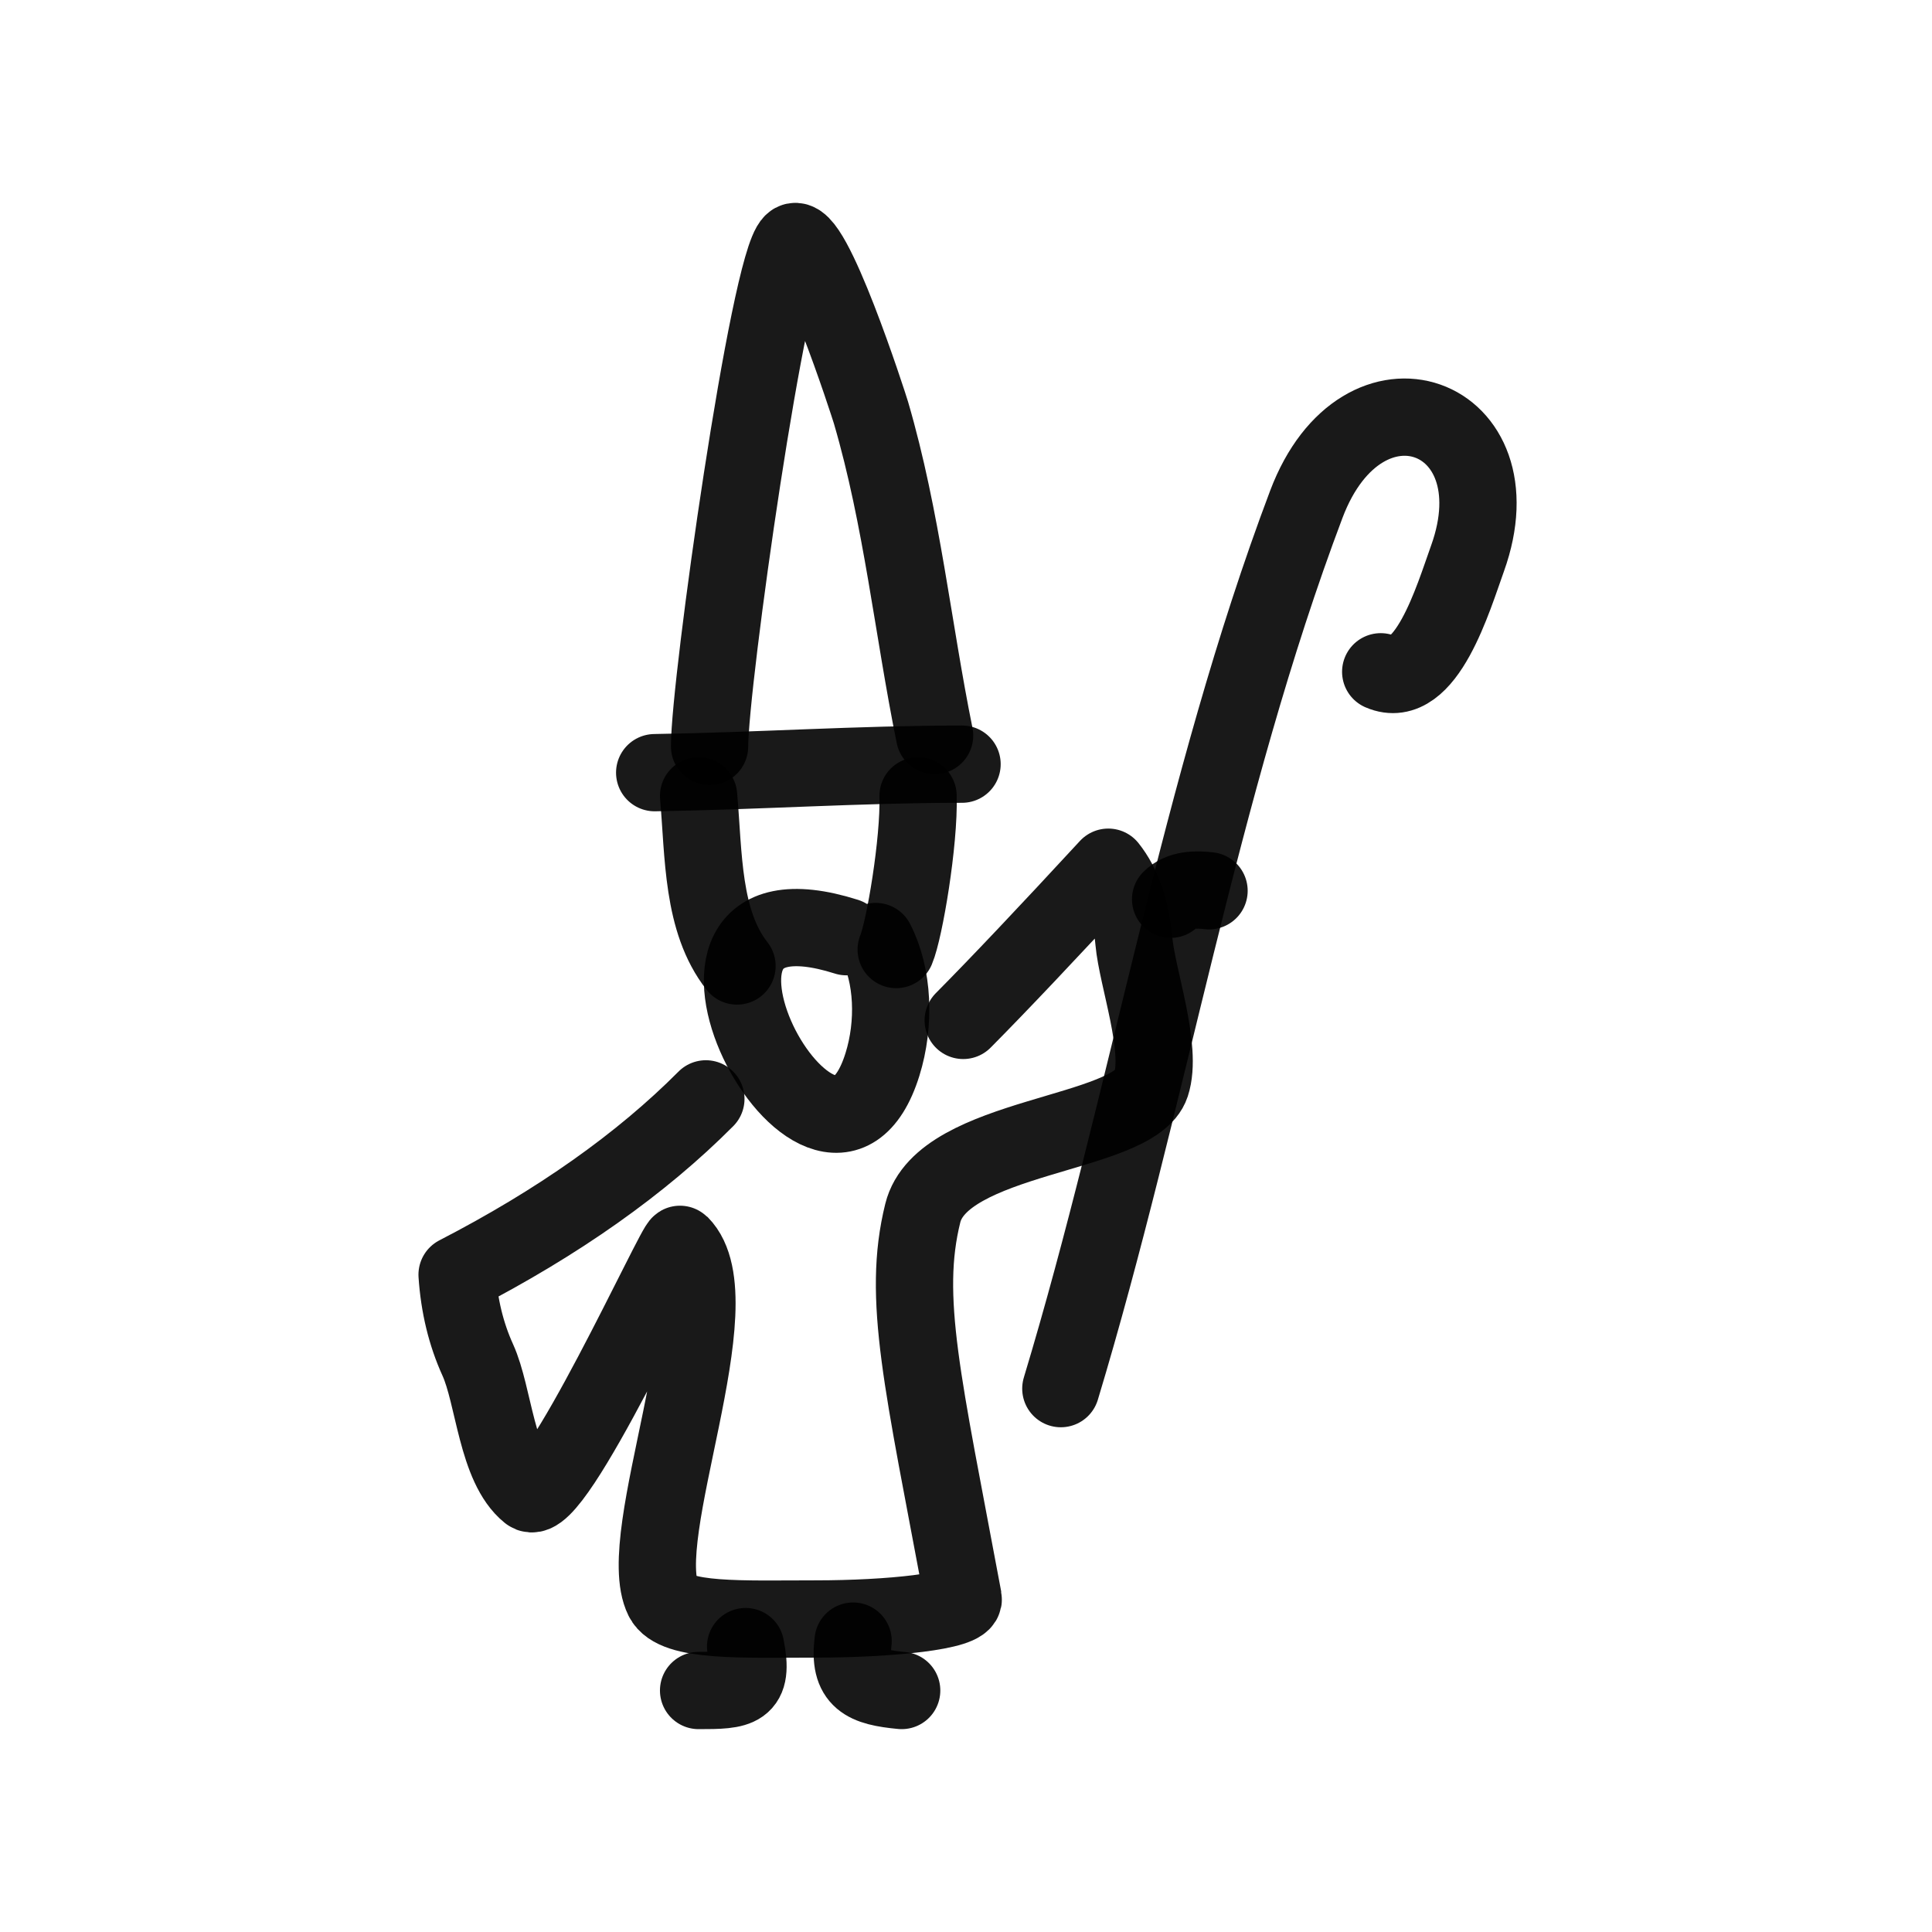 <svg width="400" height="400" viewBox="0 0 400 400" fill="none" xmlns="http://www.w3.org/2000/svg">
<path d="M135.545 159.971C156.836 159.648 177.864 158.212 199.182 158.212" stroke="black" stroke-opacity="0.9" stroke-width="16" stroke-linecap="round" stroke-linejoin="round"/>
<path d="M193.5 152.286C188.993 130.076 186.757 107.405 180.332 85.447C179.944 84.111 167.926 46.831 164.129 50.217C159.143 54.663 146.909 141.379 146.909 154.545" stroke="black" stroke-opacity="0.9" stroke-width="16" stroke-linecap="round" stroke-linejoin="round"/>
<path d="M175.239 193.932C128.372 179.069 170.948 258.083 182.703 220.377C185.335 211.94 184.959 201.966 181.304 194.929" stroke="black" stroke-opacity="0.9" stroke-width="16" stroke-linecap="round" stroke-linejoin="round"/>
<path d="M146.143 227.509C132.77 240.956 115.601 253.088 94.637 263.908C95.068 270.345 96.495 276.229 98.918 281.562C102.29 288.98 102.795 303.638 109.527 309.071C114.515 313.095 140.109 256.887 140.837 257.621C152.337 269.221 130.936 318.138 137.301 330.973C139.734 335.889 153.82 335.193 168.972 335.193C184.124 335.193 199.911 333.586 199.423 330.973C191.052 286.107 186.698 268.715 191.052 251.161C195.081 234.897 234.789 235.155 238.31 224.51C240.771 217.068 235.447 202.446 234.774 194.965C234.18 188.377 232.408 183.238 229.459 179.545C216.713 193.351 206.701 203.924 199.423 211.264" stroke="black" stroke-opacity="0.9" stroke-width="16" stroke-linecap="round" stroke-linejoin="round"/>
<path d="M242.364 186.184C244.408 184.106 247.635 184.106 250.318 184.425" stroke="black" stroke-opacity="0.9" stroke-width="16" stroke-linecap="round" stroke-linejoin="round"/>
<path d="M285.861 139.087C295.218 143.176 300.912 123.744 303.831 115.627C314.647 85.541 282.099 73.572 270.46 104.404C248.267 163.2 237.69 227.708 219.636 287.5" stroke="black" stroke-opacity="0.9" stroke-width="16" stroke-linecap="round" stroke-linejoin="round"/>
<path d="M154.37 340.909C156.168 349.855 153.077 350 144.636 350" stroke="black" stroke-opacity="0.9" stroke-width="16" stroke-linecap="round" stroke-linejoin="round"/>
<path d="M176.628 339.773C175.603 347.877 179.148 349.275 186.682 350" stroke="black" stroke-opacity="0.9" stroke-width="16" stroke-linecap="round" stroke-linejoin="round"/>
<path d="M144.637 164.773C145.717 177.029 145.304 190.734 152.592 200" stroke="black" stroke-opacity="0.9" stroke-width="16" stroke-linecap="round" stroke-linejoin="round"/>
<path d="M190.075 164.773C190.349 174.28 187.251 192.552 185.546 196.591" stroke="black" stroke-opacity="0.9" stroke-width="16" stroke-linecap="round" stroke-linejoin="round"/>
</svg>
